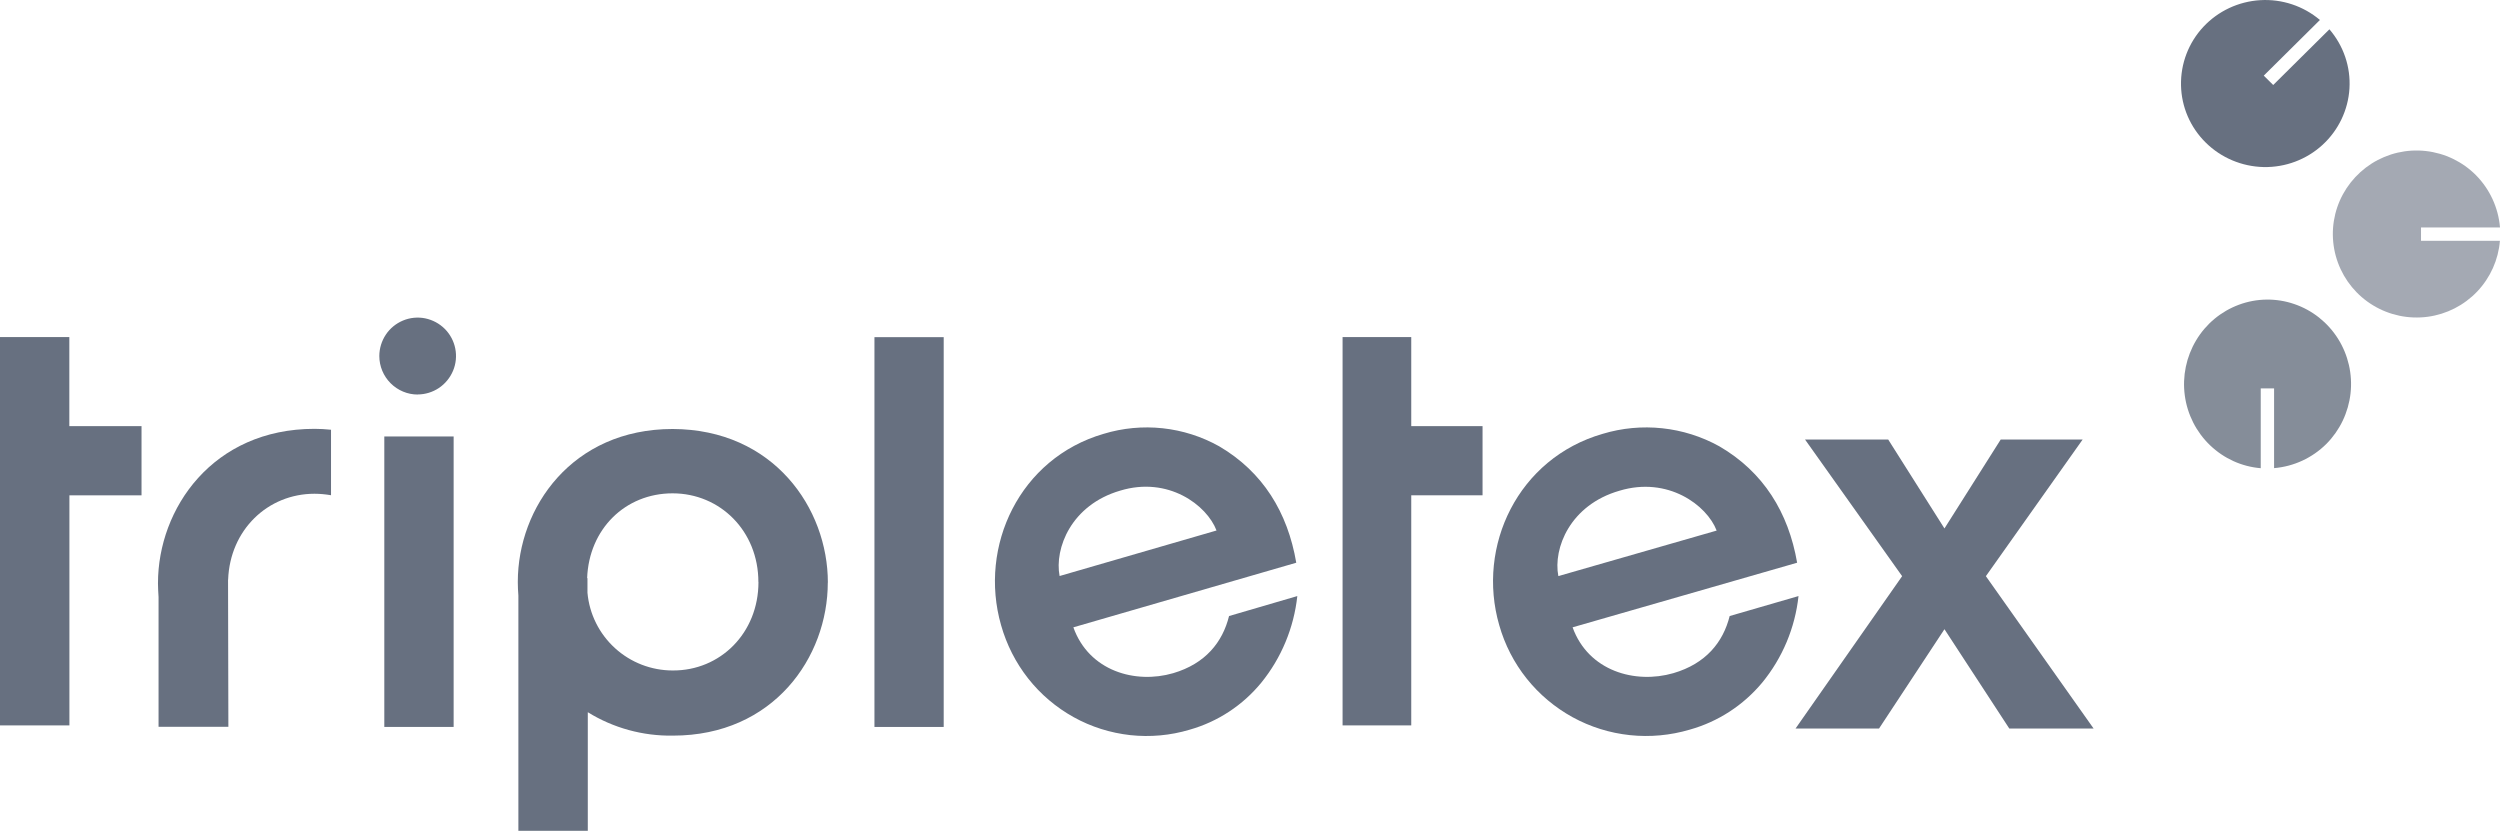<?xml version="1.0" encoding="UTF-8"?><svg id="Layer_2" xmlns="http://www.w3.org/2000/svg" viewBox="0 0 305.42 101.5"><defs><style>.cls-1{fill:#677080;}.cls-2{fill:#858d99;}.cls-3{fill:#a4a9b3;}</style></defs><g id="Layer_1-2"><path class="cls-1" d="m158.36,68.74c-1.05-6.15-4.08-11.09-9.42-14.22-2.13-1.19-4.48-1.94-6.9-2.2-2.42-.26-4.88-.03-7.21.68-10.25,2.98-15.3,13.71-12.53,23.38.67,2.37,1.79,4.58,3.31,6.51,1.52,1.93,3.41,3.53,5.55,4.72,2.14,1.19,4.5,1.93,6.93,2.2,2.43.26,4.89.04,7.23-.66,3.44-.97,6.5-2.98,8.77-5.75,2.45-3.02,3.98-6.7,4.4-10.58l-8.34,2.44c-.79,3.2-2.89,5.82-6.82,6.98-4.62,1.35-10.29-.25-12.2-5.6l27.22-7.89Zm-28.91,1.64c-.65-3.38,1.41-8.69,7.4-10.44,5.85-1.78,10.58,1.75,11.77,4.87l-19.17,5.56Z"/><path class="cls-1" d="m219.55,68.74c-1.06-6.14-4.12-11.09-9.51-14.22-2.15-1.19-4.52-1.94-6.97-2.2-2.45-.26-4.92-.03-7.27.68-10.34,2.98-15.44,13.71-12.64,23.38.67,2.37,1.81,4.59,3.35,6.52,1.54,1.93,3.45,3.53,5.61,4.72,2.17,1.19,4.54,1.93,7,2.19,2.46.26,4.94.03,7.31-.67,3.47-.97,6.55-2.98,8.85-5.74,2.48-3.02,4.02-6.7,4.44-10.58l-8.41,2.44c-.8,3.2-2.91,5.82-6.88,6.98-4.66,1.35-10.38-.25-12.31-5.6l27.42-7.89Zm-29.17,1.64c-.66-3.38,1.42-8.69,7.47-10.43,5.9-1.78,10.67,1.75,11.87,4.87l-19.34,5.56Z"/><path class="cls-1" d="m219.36,89h10.2l7.99-12.13,7.92,12.13h10.3l-13.16-18.61,11.82-16.69h-10.01l-6.87,10.86-6.87-10.86h-10.16l11.86,16.69-13.02,18.61Z"/><path class="cls-1" d="m101.13,71.17c0,9.13-6.63,18.7-18.92,18.7-3.67.06-7.28-.93-10.4-2.86v14.49h-8.48v-28.73c-.04-.54-.07-1.09-.07-1.63v-.07c0-9.06,6.63-18.66,18.92-18.66,12.32.04,18.96,9.67,18.96,18.77Zm-8.48-.07c0-6.23-4.68-10.83-10.48-10.83s-10.22,4.38-10.44,10.36h.04v1.78c.23,2.6,1.43,5.01,3.36,6.77,1.93,1.76,4.44,2.73,7.05,2.73,5.8.04,10.48-4.56,10.48-10.8"/><path class="cls-1" d="m114.64,41.19h-7.81v47.62h8.46v-47.62h-.65Z"/><path class="cls-1" d="m46.95,53.32h8.47v35.49h-8.47v-35.49Zm4.07-5.13c.93,0,1.83-.28,2.6-.79.77-.52,1.37-1.25,1.73-2.11.36-.86.45-1.8.27-2.71-.18-.91-.63-1.75-1.28-2.4-.66-.66-1.49-1.1-2.4-1.29-.91-.18-1.85-.09-2.71.27-.86.36-1.59.96-2.1,1.73s-.79,1.68-.79,2.61c0,1.24.5,2.44,1.38,3.32.88.88,2.07,1.38,3.31,1.38Z"/><path class="cls-1" d="m27.87,70.82c.22-6.08,4.84-10.5,10.55-10.5.68,0,1.36.07,2.02.18v-8c-.67-.07-1.35-.11-2.02-.11-12.43,0-19.12,9.74-19.12,18.85v.07c0,.54.04,1.09.07,1.63v15.85h8.53l-.04-17.99Z"/><path class="cls-1" d="m17.28,52.06h-8.81v-10.88H0v47.44h8.48v-28.11h8.81v-8.45Z"/><path class="cls-1" d="m181.12,52.06h-8.71v-10.88h-8.39v47.44h8.39v-28.11h8.71v-8.45Z"/><path class="cls-3" d="m295.77,29.43v-1.64h9.65c-.2-2.41-1.24-4.67-2.94-6.39-1.64-1.65-3.8-2.69-6.12-2.95-2.32-.26-4.65.28-6.62,1.53-1.96,1.25-3.45,3.13-4.2,5.33-.75,2.2-.72,4.6.08,6.78s2.32,4.03,4.32,5.23c1.99,1.2,4.34,1.69,6.65,1.38,2.31-.31,4.44-1.4,6.05-3.09,1.6-1.69,2.58-3.87,2.77-6.19h-9.65Z"/><path class="cls-2" d="m276.18,47.45h1.64v9.74c2.41-.2,4.67-1.25,6.39-2.96,1.65-1.66,2.69-3.84,2.95-6.17.26-2.34-.28-4.69-1.53-6.68-1.25-1.98-3.13-3.48-5.33-4.23-2.2-.76-4.6-.73-6.78.08-2.18.81-4.03,2.34-5.23,4.36-1.2,2.01-1.69,4.38-1.38,6.71.31,2.33,1.4,4.48,3.09,6.1,1.69,1.62,3.87,2.61,6.19,2.8v-9.74Z"/><path class="cls-1" d="m277.71,10.38l-1.15-1.14,6.86-6.8c-2.02-1.71-4.64-2.58-7.29-2.42-2.66.16-5.15,1.33-6.95,3.26-1.81,1.94-2.78,4.49-2.73,7.13.05,2.64,1.13,5.15,3.02,7.01,1.88,1.86,4.42,2.93,7.08,2.99,2.66.05,5.24-.92,7.19-2.71,1.95-1.79,3.13-4.26,3.29-6.89.16-2.63-.72-5.22-2.45-7.23l-6.86,6.8Z"/></g></svg>